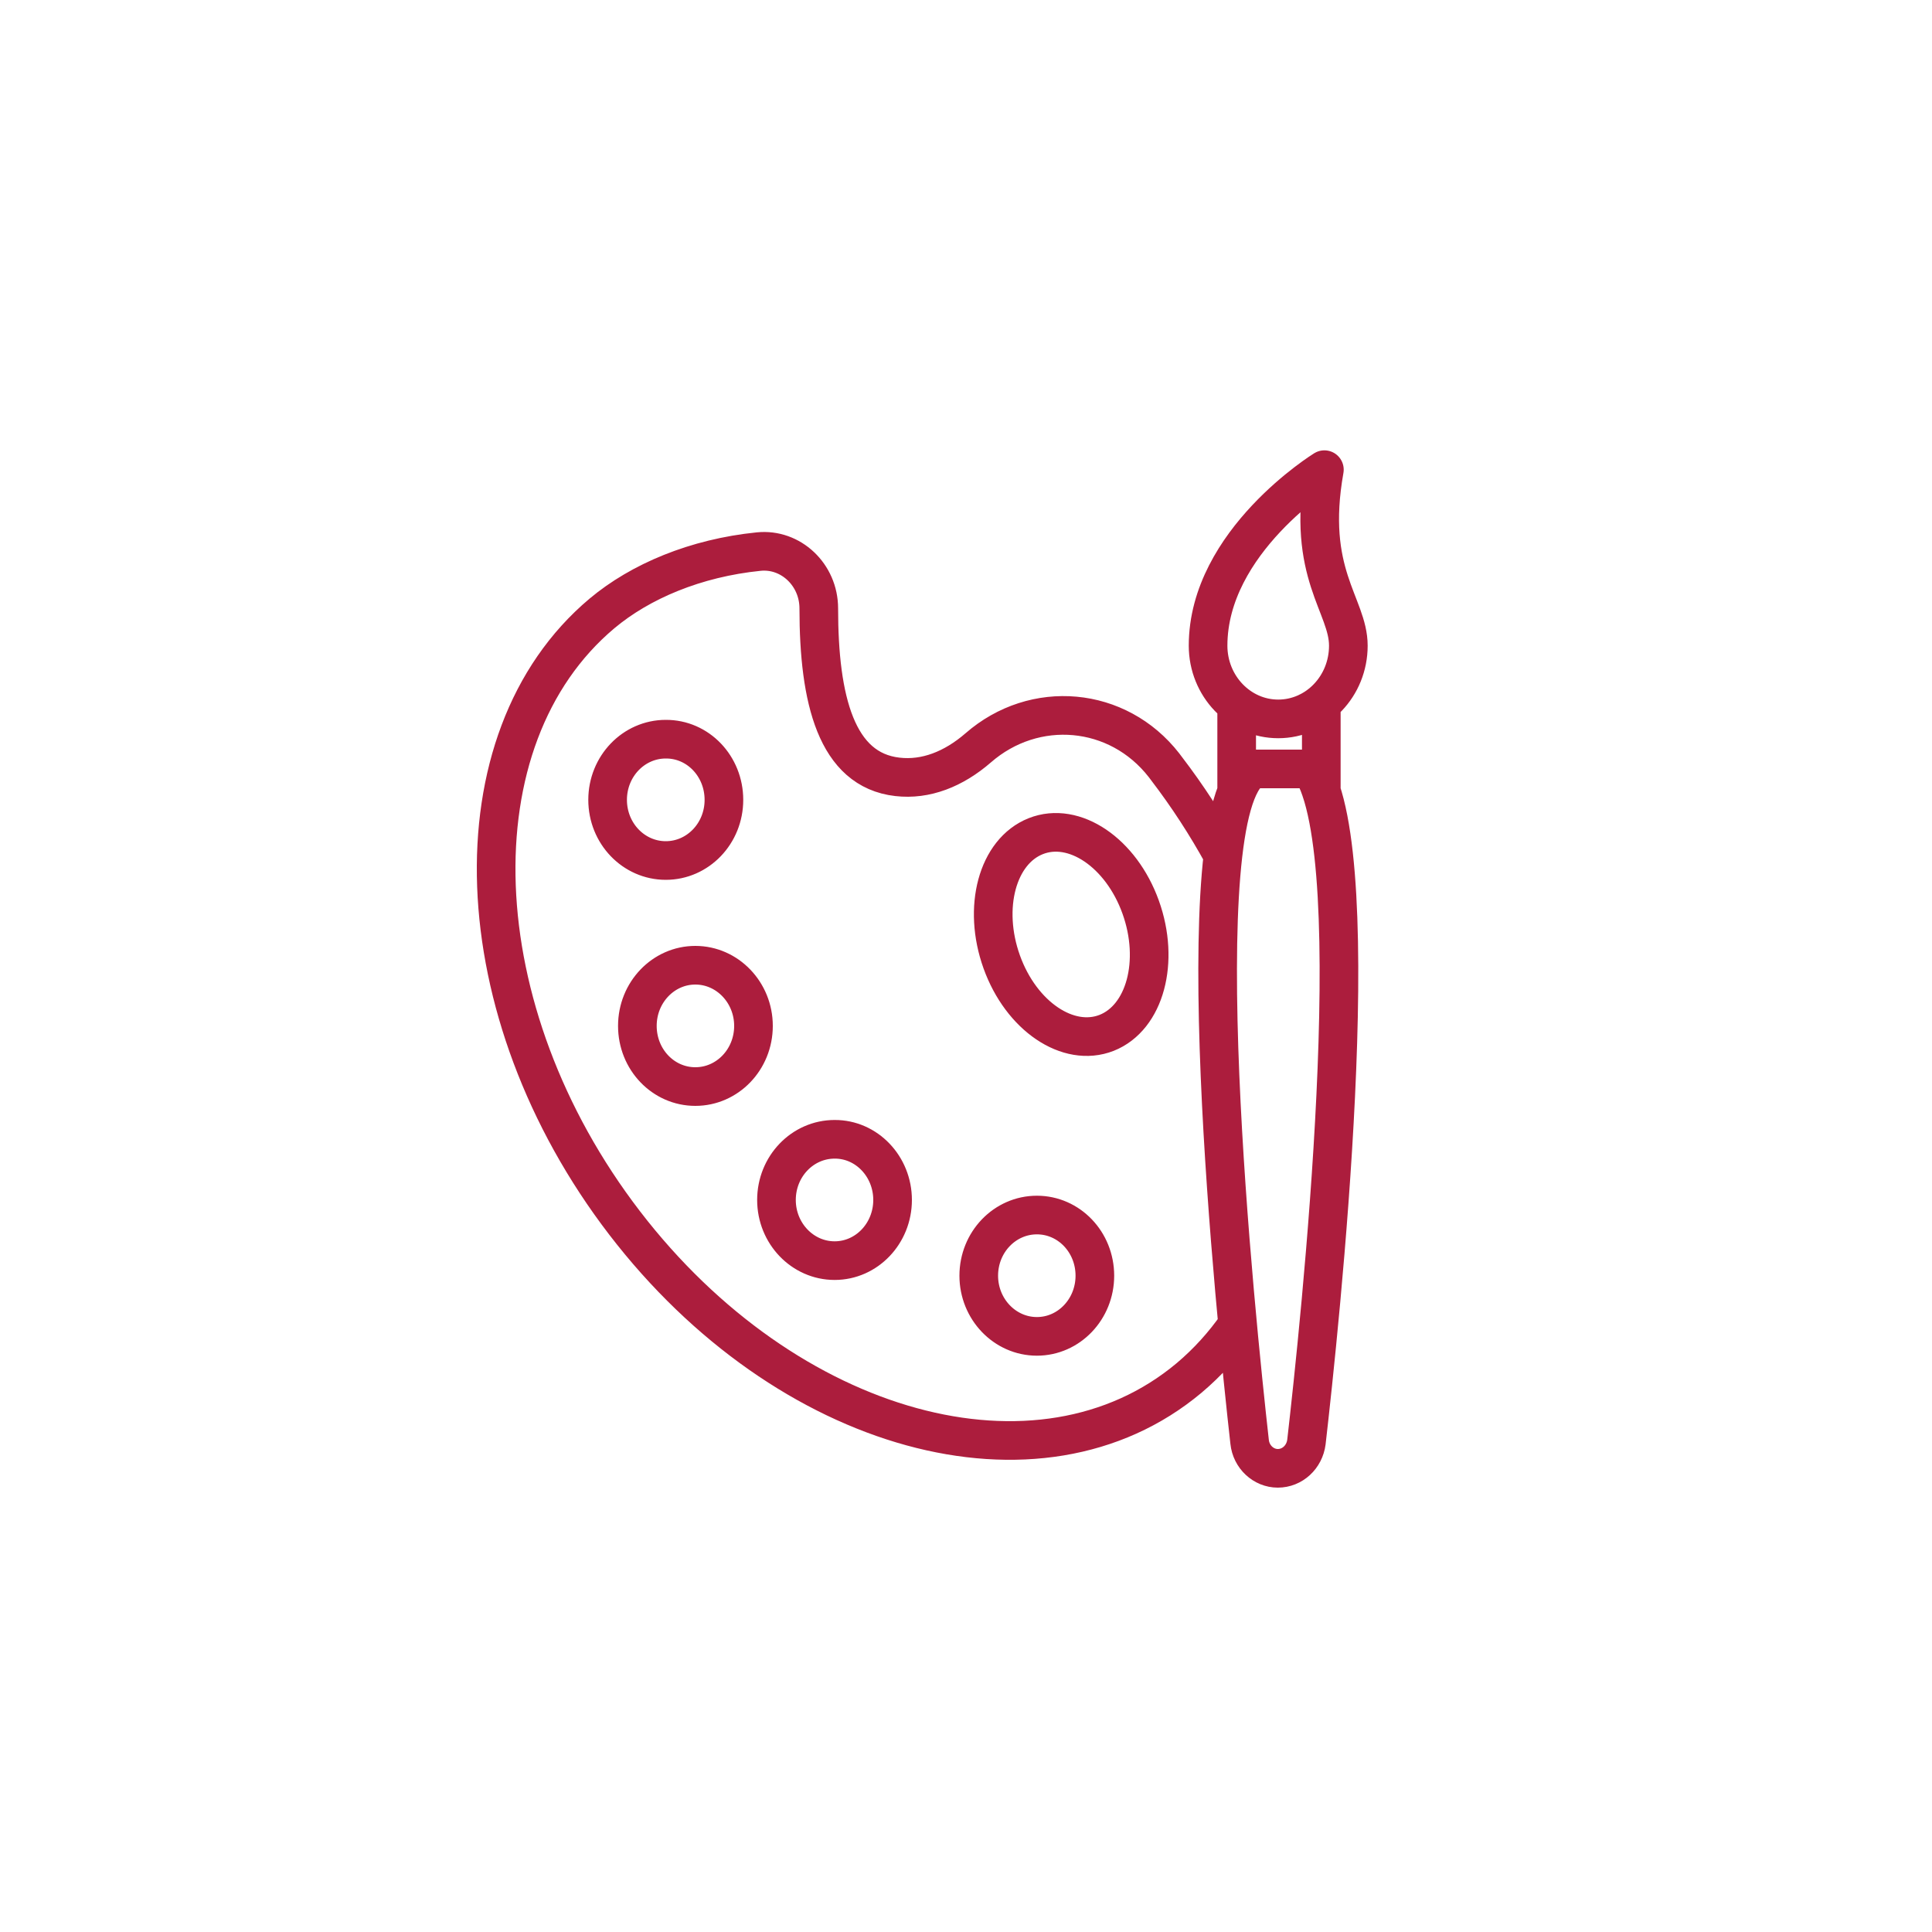 <?xml version="1.0" encoding="UTF-8"?> <svg xmlns="http://www.w3.org/2000/svg" xmlns:xlink="http://www.w3.org/1999/xlink" version="1.1" id="Layer_1" x="0px" y="0px" viewBox="0 0 100 100" style="enable-background:new 0 0 100 100;" xml:space="preserve"> <style type="text/css"> .st0{fill:none;stroke:#AC1D3D;stroke-width:2;stroke-linecap:round;stroke-linejoin:round;stroke-miterlimit:10;} .st1{fill:#AC1D3D;} .st2{fill:#AC1D3D;stroke:#AC1D3D;stroke-width:0.5;stroke-miterlimit:10;} .st3{fill:none;stroke:#AC1D3D;stroke-width:2;stroke-linecap:round;stroke-miterlimit:10;} </style> <g> <defs> <rect id="SVGID_00000141419804377434455630000003666571082643956886_" x="83.82" y="-442.39" width="566.93" height="453.54"></rect> </defs> <clipPath id="SVGID_00000168081513322129460300000004423272926658240399_"> <use xlink:href="#SVGID_00000141419804377434455630000003666571082643956886_" style="overflow:visible;"></use> </clipPath> </g> <g> <defs> <rect id="SVGID_00000045615446282155653830000005833942328866419586_" x="83.82" y="-442.39" width="566.93" height="453.54"></rect> </defs> <clipPath id="SVGID_00000165222546647939286150000007050298484692087486_"> <use xlink:href="#SVGID_00000045615446282155653830000005833942328866419586_" style="overflow:visible;"></use> </clipPath> </g> <g> <defs> <rect id="SVGID_00000104705280838233909210000010841500248325648775_" x="83.82" y="-442.39" width="566.93" height="453.54"></rect> </defs> <clipPath id="SVGID_00000024695240642788984350000013000329753050400667_"> <use xlink:href="#SVGID_00000104705280838233909210000010841500248325648775_" style="overflow:visible;"></use> </clipPath> </g> <g> <defs> <rect id="SVGID_00000152984124866871242940000013789824826053002684_" x="83.82" y="-442.39" width="566.93" height="453.54"></rect> </defs> <clipPath id="SVGID_00000141447434910551532040000015254676245550343052_"> <use xlink:href="#SVGID_00000152984124866871242940000013789824826053002684_" style="overflow:visible;"></use> </clipPath> </g> <path class="st0" d="M59.04,46.95c1.01,2.81,0.23,5.72-1.76,6.51c-1.99,0.78-4.42-0.86-5.43-3.67c-1.01-2.81-0.23-5.72,1.76-6.51 C55.6,42.49,58.03,44.14,59.04,46.95z M37.47,41.4c0,1.74-1.35,3.14-3.01,3.14c-1.66,0-3.01-1.4-3.01-3.14s1.35-3.14,3.01-3.14 C36.13,38.25,37.47,39.66,37.47,41.4z M39,53.1c0,1.74-1.35,3.14-3.01,3.14c-1.66,0-3-1.4-3-3.14s1.35-3.14,3-3.14 C37.65,49.96,39,51.37,39,53.1z M46.2,62.11c0,1.73-1.34,3.14-3,3.14c-1.66,0-3.01-1.41-3.01-3.14c0-1.74,1.35-3.14,3.01-3.14 C44.85,58.96,46.2,60.37,46.2,62.11z M56.67,66.03c0,1.73-1.34,3.14-3,3.14c-1.66,0-3.01-1.41-3.01-3.14c0-1.74,1.35-3.14,3.01-3.14 C55.33,62.89,56.67,64.29,56.67,66.03z M64.68,74.63c-0.71-6.33-3.43-32.62,0.16-34.83h3.03c3.02,4.68,0.44,28.82-0.25,34.84 C67.52,75.42,66.89,76,66.14,76C65.4,76,64.76,75.41,64.68,74.63z M64.05,68.57c-0.71,1.02-1.54,1.94-2.5,2.75 c-7.75,6.5-20.83,2.91-29.22-8.02c-8.39-10.93-8.91-25.05-1.17-31.55c1.98-1.66,4.84-2.87,8.11-3.2c1.66-0.17,3.11,1.2,3.11,2.94 c0,4.73,0.91,8.36,4.07,8.72c1.47,0.17,2.91-0.4,4.18-1.5c2.91-2.54,7.23-2.17,9.62,0.9c0.04,0.05,0.08,0.11,0.12,0.16 c1.11,1.45,2.08,2.95,2.92,4.48 M69.79,33.42c0,2.09-1.62,3.79-3.63,3.79c-2,0-3.63-1.7-3.63-3.79c0-5.4,6.02-9.11,6.02-9.11 C67.59,29.7,69.79,31.32,69.79,33.42z M64.01,40.95v-4.1h0.61 M67.7,36.85h0.69v4.11"></path> <g> <defs> <rect id="SVGID_00000073689403143227198160000012350265821903260342_" x="83.82" y="-442.39" width="566.93" height="453.54"></rect> </defs> <clipPath id="SVGID_00000019649971068458775010000011174512182146900150_"> <use xlink:href="#SVGID_00000073689403143227198160000012350265821903260342_" style="overflow:visible;"></use> </clipPath> </g> <g> <defs> <rect id="SVGID_00000181773745229960674970000009267744993204914079_" x="83.82" y="-442.39" width="566.93" height="453.54"></rect> </defs> <clipPath id="SVGID_00000181068701708557816070000000490227421023615400_"> <use xlink:href="#SVGID_00000181773745229960674970000009267744993204914079_" style="overflow:visible;"></use> </clipPath> </g> <g> <defs> <rect id="SVGID_00000057138365287882218700000010659498949579270017_" x="83.82" y="-442.39" width="566.93" height="453.54"></rect> </defs> <clipPath id="SVGID_00000163751106224724829250000004442477832283935883_"> <use xlink:href="#SVGID_00000057138365287882218700000010659498949579270017_" style="overflow:visible;"></use> </clipPath> </g> <g> <defs> <rect id="SVGID_00000078756495194934910480000007673093777545068473_" x="83.82" y="-442.39" width="566.93" height="453.54"></rect> </defs> <clipPath id="SVGID_00000156568738738758817340000015365252761878279857_"> <use xlink:href="#SVGID_00000078756495194934910480000007673093777545068473_" style="overflow:visible;"></use> </clipPath> </g> <g> <defs> <rect id="SVGID_00000021807290476219627640000009739969602180337599_" x="83.82" y="-442.39" width="566.93" height="453.54"></rect> </defs> <clipPath id="SVGID_00000119798292480701176160000008055096717466903731_"> <use xlink:href="#SVGID_00000021807290476219627640000009739969602180337599_" style="overflow:visible;"></use> </clipPath> </g> <g> <defs> <rect id="SVGID_00000149352467998105733220000003510461828062928542_" x="83.82" y="-442.39" width="566.93" height="453.54"></rect> </defs> <clipPath id="SVGID_00000112597504303411530960000018323737512992416419_"> <use xlink:href="#SVGID_00000149352467998105733220000003510461828062928542_" style="overflow:visible;"></use> </clipPath> </g> <g> <defs> <rect id="SVGID_00000081633327978965577120000002604474364153340338_" x="83.82" y="-442.39" width="566.93" height="453.54"></rect> </defs> <clipPath id="SVGID_00000053523480018282277380000001054132208341881220_"> <use xlink:href="#SVGID_00000081633327978965577120000002604474364153340338_" style="overflow:visible;"></use> </clipPath> </g> <g> <defs> <rect id="SVGID_00000114075410134974722450000004546845080465890235_" x="83.82" y="-442.39" width="566.93" height="453.54"></rect> </defs> <clipPath id="SVGID_00000036941708671464315420000009970633917373449869_"> <use xlink:href="#SVGID_00000114075410134974722450000004546845080465890235_" style="overflow:visible;"></use> </clipPath> </g> <g> <defs> <rect id="SVGID_00000031929025790409441170000006224037184254516909_" x="83.82" y="-442.39" width="566.93" height="453.54"></rect> </defs> <clipPath id="SVGID_00000149351650141028208590000015199718687558840737_"> <use xlink:href="#SVGID_00000031929025790409441170000006224037184254516909_" style="overflow:visible;"></use> </clipPath> </g> <g> <defs> <rect id="SVGID_00000077302666254635207880000003814090783783402428_" x="83.82" y="-442.39" width="566.93" height="453.54"></rect> </defs> <clipPath id="SVGID_00000101826278072976317110000011593128666767028394_"> <use xlink:href="#SVGID_00000077302666254635207880000003814090783783402428_" style="overflow:visible;"></use> </clipPath> </g> <g> <defs> <rect id="SVGID_00000024717129589970287490000008381324652552621746_" x="83.82" y="-442.39" width="566.93" height="453.54"></rect> </defs> <clipPath id="SVGID_00000060009359771830017350000017172369651270017725_"> <use xlink:href="#SVGID_00000024717129589970287490000008381324652552621746_" style="overflow:visible;"></use> </clipPath> </g> <g> <defs> <rect id="SVGID_00000158026320740190556780000005402601153308260022_" x="83.82" y="-442.39" width="566.93" height="453.54"></rect> </defs> <clipPath id="SVGID_00000042726240081049324220000017529818541233914798_"> <use xlink:href="#SVGID_00000158026320740190556780000005402601153308260022_" style="overflow:visible;"></use> </clipPath> </g> <g> <defs> <rect id="SVGID_00000136396498940938276530000014646846494591371957_" x="-36.18" y="-442.39" width="566.93" height="453.54"></rect> </defs> <clipPath id="SVGID_00000106124102771613845260000011866974020559245991_"> <use xlink:href="#SVGID_00000136396498940938276530000014646846494591371957_" style="overflow:visible;"></use> </clipPath> </g> <g> <defs> <rect id="SVGID_00000119092746806066753660000002340356104146138026_" x="-36.18" y="-442.39" width="566.93" height="453.54"></rect> </defs> <clipPath id="SVGID_00000028285588921600056030000016877455715843898530_"> <use xlink:href="#SVGID_00000119092746806066753660000002340356104146138026_" style="overflow:visible;"></use> </clipPath> </g> <g> <defs> <rect id="SVGID_00000161609345541783642440000005690648716453544624_" x="-36.18" y="-442.39" width="566.93" height="453.54"></rect> </defs> <clipPath id="SVGID_00000034777924442616084010000005112134751713234619_"> <use xlink:href="#SVGID_00000161609345541783642440000005690648716453544624_" style="overflow:visible;"></use> </clipPath> </g> <g> <defs> <rect id="SVGID_00000113333762665396121730000000014796779820183459_" x="76.82" y="-442.39" width="566.93" height="453.54"></rect> </defs> <clipPath id="SVGID_00000134237358262398242180000017494963860764769429_"> <use xlink:href="#SVGID_00000113333762665396121730000000014796779820183459_" style="overflow:visible;"></use> </clipPath> </g> <g> <defs> <rect id="SVGID_00000133487620182107001450000001297883088136422591_" x="76.82" y="-442.39" width="566.93" height="453.54"></rect> </defs> <clipPath id="SVGID_00000166648796996654974140000010779151625936013444_"> <use xlink:href="#SVGID_00000133487620182107001450000001297883088136422591_" style="overflow:visible;"></use> </clipPath> </g> <g> <defs> <rect id="SVGID_00000082344496418603882610000001625492912900023224_" x="76.82" y="-442.39" width="566.93" height="453.54"></rect> </defs> <clipPath id="SVGID_00000033371500041771386820000015377602955475066554_"> <use xlink:href="#SVGID_00000082344496418603882610000001625492912900023224_" style="overflow:visible;"></use> </clipPath> </g> <g> <defs> <rect id="SVGID_00000063621374349756463330000012323628148011313550_" x="76.82" y="-442.39" width="566.93" height="453.54"></rect> </defs> <clipPath id="SVGID_00000003092856654570819470000017996146260315728298_"> <use xlink:href="#SVGID_00000063621374349756463330000012323628148011313550_" style="overflow:visible;"></use> </clipPath> </g> <g> <defs> <rect id="SVGID_00000049224165178282709810000000177213221382273721_" x="76.82" y="-442.39" width="566.93" height="453.54"></rect> </defs> <clipPath id="SVGID_00000145756467404956626890000014839915840465884849_"> <use xlink:href="#SVGID_00000049224165178282709810000000177213221382273721_" style="overflow:visible;"></use> </clipPath> </g> <g> <defs> <rect id="SVGID_00000182498015556750539390000007803743107111777690_" x="76.82" y="-442.39" width="566.93" height="453.54"></rect> </defs> <clipPath id="SVGID_00000063592508451864138660000014230804292978832535_"> <use xlink:href="#SVGID_00000182498015556750539390000007803743107111777690_" style="overflow:visible;"></use> </clipPath> </g> <g> <defs> <rect id="SVGID_00000084497455641862334730000012408245971809385381_" x="76.82" y="-442.39" width="566.93" height="453.54"></rect> </defs> <clipPath id="SVGID_00000039822352331658155750000008811089144469064351_"> <use xlink:href="#SVGID_00000084497455641862334730000012408245971809385381_" style="overflow:visible;"></use> </clipPath> </g> <g> <defs> <rect id="SVGID_00000023973968326789265060000002363441072545361576_" x="76.82" y="-442.39" width="566.93" height="453.54"></rect> </defs> <clipPath id="SVGID_00000152974099496159538710000000940270813246203821_"> <use xlink:href="#SVGID_00000023973968326789265060000002363441072545361576_" style="overflow:visible;"></use> </clipPath> </g> <g> <defs> <rect id="SVGID_00000181799947261477314110000012984406273019867581_" x="76.82" y="-442.39" width="566.93" height="453.54"></rect> </defs> <clipPath id="SVGID_00000109711119638882842940000017933420579632884110_"> <use xlink:href="#SVGID_00000181799947261477314110000012984406273019867581_" style="overflow:visible;"></use> </clipPath> </g> <g> <defs> <rect id="SVGID_00000163061001531270575680000017086720412982651047_" x="76.82" y="-442.39" width="566.93" height="453.54"></rect> </defs> <clipPath id="SVGID_00000060735333478940325580000010343694824777797292_"> <use xlink:href="#SVGID_00000163061001531270575680000017086720412982651047_" style="overflow:visible;"></use> </clipPath> </g> <g> <defs> <rect id="SVGID_00000007415311583155084580000007377250238408259508_" x="76.82" y="-442.39" width="566.93" height="453.54"></rect> </defs> <clipPath id="SVGID_00000149358230187229771840000001094651478356159113_"> <use xlink:href="#SVGID_00000007415311583155084580000007377250238408259508_" style="overflow:visible;"></use> </clipPath> </g> <g> <defs> <rect id="SVGID_00000161618556818266884640000008016926210325339820_" x="76.82" y="-442.39" width="566.93" height="453.54"></rect> </defs> <clipPath id="SVGID_00000164510834426233186850000016386310738276564644_"> <use xlink:href="#SVGID_00000161618556818266884640000008016926210325339820_" style="overflow:visible;"></use> </clipPath> </g> <g> <defs> <rect id="SVGID_00000159455357814692809320000003901003974265513118_" x="-43.18" y="-442.39" width="566.93" height="453.54"></rect> </defs> <clipPath id="SVGID_00000051348120629942769720000003768844543665618064_"> <use xlink:href="#SVGID_00000159455357814692809320000003901003974265513118_" style="overflow:visible;"></use> </clipPath> </g> <g> <defs> <rect id="SVGID_00000111183856292951313170000004238291954278069417_" x="-43.18" y="-442.39" width="566.93" height="453.54"></rect> </defs> <clipPath id="SVGID_00000179627113687611966190000006277812832994075284_"> <use xlink:href="#SVGID_00000111183856292951313170000004238291954278069417_" style="overflow:visible;"></use> </clipPath> </g> <g> <defs> <rect id="SVGID_00000173145185127224463270000002359554055752933802_" x="-43.18" y="-442.39" width="566.93" height="453.54"></rect> </defs> <clipPath id="SVGID_00000003783603837261975950000017029229565816450715_"> <use xlink:href="#SVGID_00000173145185127224463270000002359554055752933802_" style="overflow:visible;"></use> </clipPath> </g> <g> <defs> <rect id="SVGID_00000114057287416452643390000017071287289601100960_" x="-43.18" y="-442.39" width="566.93" height="453.54"></rect> </defs> <clipPath id="SVGID_00000149344083500510422790000005401590437251189150_"> <use xlink:href="#SVGID_00000114057287416452643390000017071287289601100960_" style="overflow:visible;"></use> </clipPath> </g> <g> <defs> <rect id="SVGID_00000053509369864361203070000012058723653547972787_" x="76.82" y="-442.39" width="566.93" height="453.54"></rect> </defs> <clipPath id="SVGID_00000048462304423160288350000017773576369085624226_"> <use xlink:href="#SVGID_00000053509369864361203070000012058723653547972787_" style="overflow:visible;"></use> </clipPath> </g> <g> <defs> <rect id="SVGID_00000012443449027480794890000008908137054447689091_" x="76.82" y="-442.39" width="566.93" height="453.54"></rect> </defs> <clipPath id="SVGID_00000030456509820275964600000000925177709336512425_"> <use xlink:href="#SVGID_00000012443449027480794890000008908137054447689091_" style="overflow:visible;"></use> </clipPath> </g> <g> <defs> <rect id="SVGID_00000119090174587473691520000010753817529940225924_" x="76.82" y="-442.39" width="566.93" height="453.54"></rect> </defs> <clipPath id="SVGID_00000158744832844457500620000016058196824970367657_"> <use xlink:href="#SVGID_00000119090174587473691520000010753817529940225924_" style="overflow:visible;"></use> </clipPath> </g> <g> <defs> <rect id="SVGID_00000088108372496267653660000007255651476327116949_" x="76.82" y="-442.39" width="566.93" height="453.54"></rect> </defs> <clipPath id="SVGID_00000072273166852213039260000016483743567473427106_"> <use xlink:href="#SVGID_00000088108372496267653660000007255651476327116949_" style="overflow:visible;"></use> </clipPath> </g> <g> <defs> <rect id="SVGID_00000106148122343963609390000013241796325020253332_" x="76.82" y="-442.39" width="566.93" height="453.54"></rect> </defs> <clipPath id="SVGID_00000140711593655522853700000015502014870877087893_"> <use xlink:href="#SVGID_00000106148122343963609390000013241796325020253332_" style="overflow:visible;"></use> </clipPath> </g> <g> <defs> <rect id="SVGID_00000027602905110211236130000010890355807010958237_" x="76.82" y="-442.39" width="566.93" height="453.54"></rect> </defs> <clipPath id="SVGID_00000070797446216327448450000016926120207941193890_"> <use xlink:href="#SVGID_00000027602905110211236130000010890355807010958237_" style="overflow:visible;"></use> </clipPath> </g> <g> <defs> <rect id="SVGID_00000066484961862543839260000015369196923318012555_" x="76.82" y="-442.39" width="566.93" height="453.54"></rect> </defs> <clipPath id="SVGID_00000080896393406875103820000004324267792142515362_"> <use xlink:href="#SVGID_00000066484961862543839260000015369196923318012555_" style="overflow:visible;"></use> </clipPath> </g> <g> <defs> <rect id="SVGID_00000049912386110419780640000006152786211068021149_" x="76.82" y="-442.39" width="566.93" height="453.54"></rect> </defs> <clipPath id="SVGID_00000161596692877208157590000005336027158604360120_"> <use xlink:href="#SVGID_00000049912386110419780640000006152786211068021149_" style="overflow:visible;"></use> </clipPath> </g> <g> <defs> <rect id="SVGID_00000027589713164653399540000011404058871792345993_" x="-43.18" y="-442.39" width="566.93" height="453.54"></rect> </defs> <clipPath id="SVGID_00000070829026156850176420000007604342552751863695_"> <use xlink:href="#SVGID_00000027589713164653399540000011404058871792345993_" style="overflow:visible;"></use> </clipPath> </g> <g> <defs> <rect id="SVGID_00000094593577234466749470000008968649596742439083_" x="-43.18" y="-442.39" width="566.93" height="453.54"></rect> </defs> <clipPath id="SVGID_00000016757910237559119130000014218001728952603327_"> <use xlink:href="#SVGID_00000094593577234466749470000008968649596742439083_" style="overflow:visible;"></use> </clipPath> </g> <g> <defs> <rect id="SVGID_00000073712310869968984070000012413359534863525049_" x="-43.18" y="-442.39" width="566.93" height="453.54"></rect> </defs> <clipPath id="SVGID_00000062159685089324792500000001371573757168228007_"> <use xlink:href="#SVGID_00000073712310869968984070000012413359534863525049_" style="overflow:visible;"></use> </clipPath> </g> <g> <defs> <rect id="SVGID_00000155858649087442936610000012479434305929044414_" x="-43.18" y="-442.39" width="566.93" height="453.54"></rect> </defs> <clipPath id="SVGID_00000158727091315347849050000014244803514681999537_"> <use xlink:href="#SVGID_00000155858649087442936610000012479434305929044414_" style="overflow:visible;"></use> </clipPath> </g> <g> <defs> <rect id="SVGID_00000154409055668846350880000014703960117851310501_" x="76.82" y="-442.39" width="566.93" height="453.54"></rect> </defs> <clipPath id="SVGID_00000039855573612650474220000003453100104607642251_"> <use xlink:href="#SVGID_00000154409055668846350880000014703960117851310501_" style="overflow:visible;"></use> </clipPath> </g> <g> <defs> <rect id="SVGID_00000078756864564049609540000007207556989361476004_" x="76.82" y="-442.39" width="566.93" height="453.54"></rect> </defs> <clipPath id="SVGID_00000050628264390509557260000003349836014553861821_"> <use xlink:href="#SVGID_00000078756864564049609540000007207556989361476004_" style="overflow:visible;"></use> </clipPath> </g> <g> <defs> <rect id="SVGID_00000170991907570562492080000001848718075991824319_" x="76.82" y="-442.39" width="566.93" height="453.54"></rect> </defs> <clipPath id="SVGID_00000153707288252008331690000003621000468568414365_"> <use xlink:href="#SVGID_00000170991907570562492080000001848718075991824319_" style="overflow:visible;"></use> </clipPath> </g> <g> <defs> <rect id="SVGID_00000140707950271897681740000012573693107283871146_" x="76.82" y="-442.39" width="566.93" height="453.54"></rect> </defs> <clipPath id="SVGID_00000116934514226587812690000015996254129882538137_"> <use xlink:href="#SVGID_00000140707950271897681740000012573693107283871146_" style="overflow:visible;"></use> </clipPath> </g> <g> <defs> <rect id="SVGID_00000036959372718171212320000003417296435708995506_" x="-43.18" y="-442.39" width="566.93" height="453.54"></rect> </defs> <clipPath id="SVGID_00000165223664965737886880000014698065395485040517_"> <use xlink:href="#SVGID_00000036959372718171212320000003417296435708995506_" style="overflow:visible;"></use> </clipPath> </g> <g> <defs> <rect id="SVGID_00000019642959854876883980000016350901620772688570_" x="-43.18" y="-442.39" width="566.93" height="453.54"></rect> </defs> <clipPath id="SVGID_00000020377539244290004920000001867582360433645730_"> <use xlink:href="#SVGID_00000019642959854876883980000016350901620772688570_" style="overflow:visible;"></use> </clipPath> </g> <g> <defs> <rect id="SVGID_00000080895517585161706570000001648139070708983966_" x="-43.18" y="-442.39" width="566.93" height="453.54"></rect> </defs> <clipPath id="SVGID_00000167376523922445867390000016574214231190746752_"> <use xlink:href="#SVGID_00000080895517585161706570000001648139070708983966_" style="overflow:visible;"></use> </clipPath> </g> <g> <defs> <rect id="SVGID_00000013191184698796557990000016267995591411730604_" x="-43.18" y="-442.39" width="566.93" height="453.54"></rect> </defs> <clipPath id="SVGID_00000144297154381999478090000006230573225206155158_"> <use xlink:href="#SVGID_00000013191184698796557990000016267995591411730604_" style="overflow:visible;"></use> </clipPath> </g> <g> <defs> <rect id="SVGID_00000116939419889164669620000008842525849642626201_" x="-43.18" y="-442.39" width="566.93" height="453.54"></rect> </defs> <clipPath id="SVGID_00000005246373166159986130000012457852831277768382_"> <use xlink:href="#SVGID_00000116939419889164669620000008842525849642626201_" style="overflow:visible;"></use> </clipPath> </g> <g> <defs> <rect id="SVGID_00000004548550303192718930000016718812619314041235_" x="-43.18" y="-442.39" width="566.93" height="453.54"></rect> </defs> <clipPath id="SVGID_00000109749507010845296660000008732458953661375874_"> <use xlink:href="#SVGID_00000004548550303192718930000016718812619314041235_" style="overflow:visible;"></use> </clipPath> </g> <g> <defs> <rect id="SVGID_00000113335521439622339710000003974018490358849411_" x="-43.18" y="-442.39" width="566.93" height="453.54"></rect> </defs> <clipPath id="SVGID_00000018923419139713909550000006207202391350399117_"> <use xlink:href="#SVGID_00000113335521439622339710000003974018490358849411_" style="overflow:visible;"></use> </clipPath> </g> <g> <defs> <rect id="SVGID_00000027565894265487194210000012332137416812199815_" x="-43.18" y="-442.39" width="566.93" height="453.54"></rect> </defs> <clipPath id="SVGID_00000009564979748672002870000001469861321746765239_"> <use xlink:href="#SVGID_00000027565894265487194210000012332137416812199815_" style="overflow:visible;"></use> </clipPath> </g> <g> <defs> <rect id="SVGID_00000160890537147239478330000002861019485345821869_" x="-163.18" y="-442.39" width="566.93" height="453.54"></rect> </defs> <clipPath id="SVGID_00000021077666512098252910000010842401344244870333_"> <use xlink:href="#SVGID_00000160890537147239478330000002861019485345821869_" style="overflow:visible;"></use> </clipPath> </g> <g> <defs> <rect id="SVGID_00000085228643587317026450000003129467326390291371_" x="-163.18" y="-442.39" width="566.93" height="453.54"></rect> </defs> <clipPath id="SVGID_00000147214213217027716780000005989015730245336726_"> <use xlink:href="#SVGID_00000085228643587317026450000003129467326390291371_" style="overflow:visible;"></use> </clipPath> </g> <g> <defs> <rect id="SVGID_00000042701919534892025250000000372408032465419432_" x="-163.18" y="-442.39" width="566.93" height="453.54"></rect> </defs> <clipPath id="SVGID_00000006678983024982175740000000062310030711471261_"> <use xlink:href="#SVGID_00000042701919534892025250000000372408032465419432_" style="overflow:visible;"></use> </clipPath> </g> </svg> 